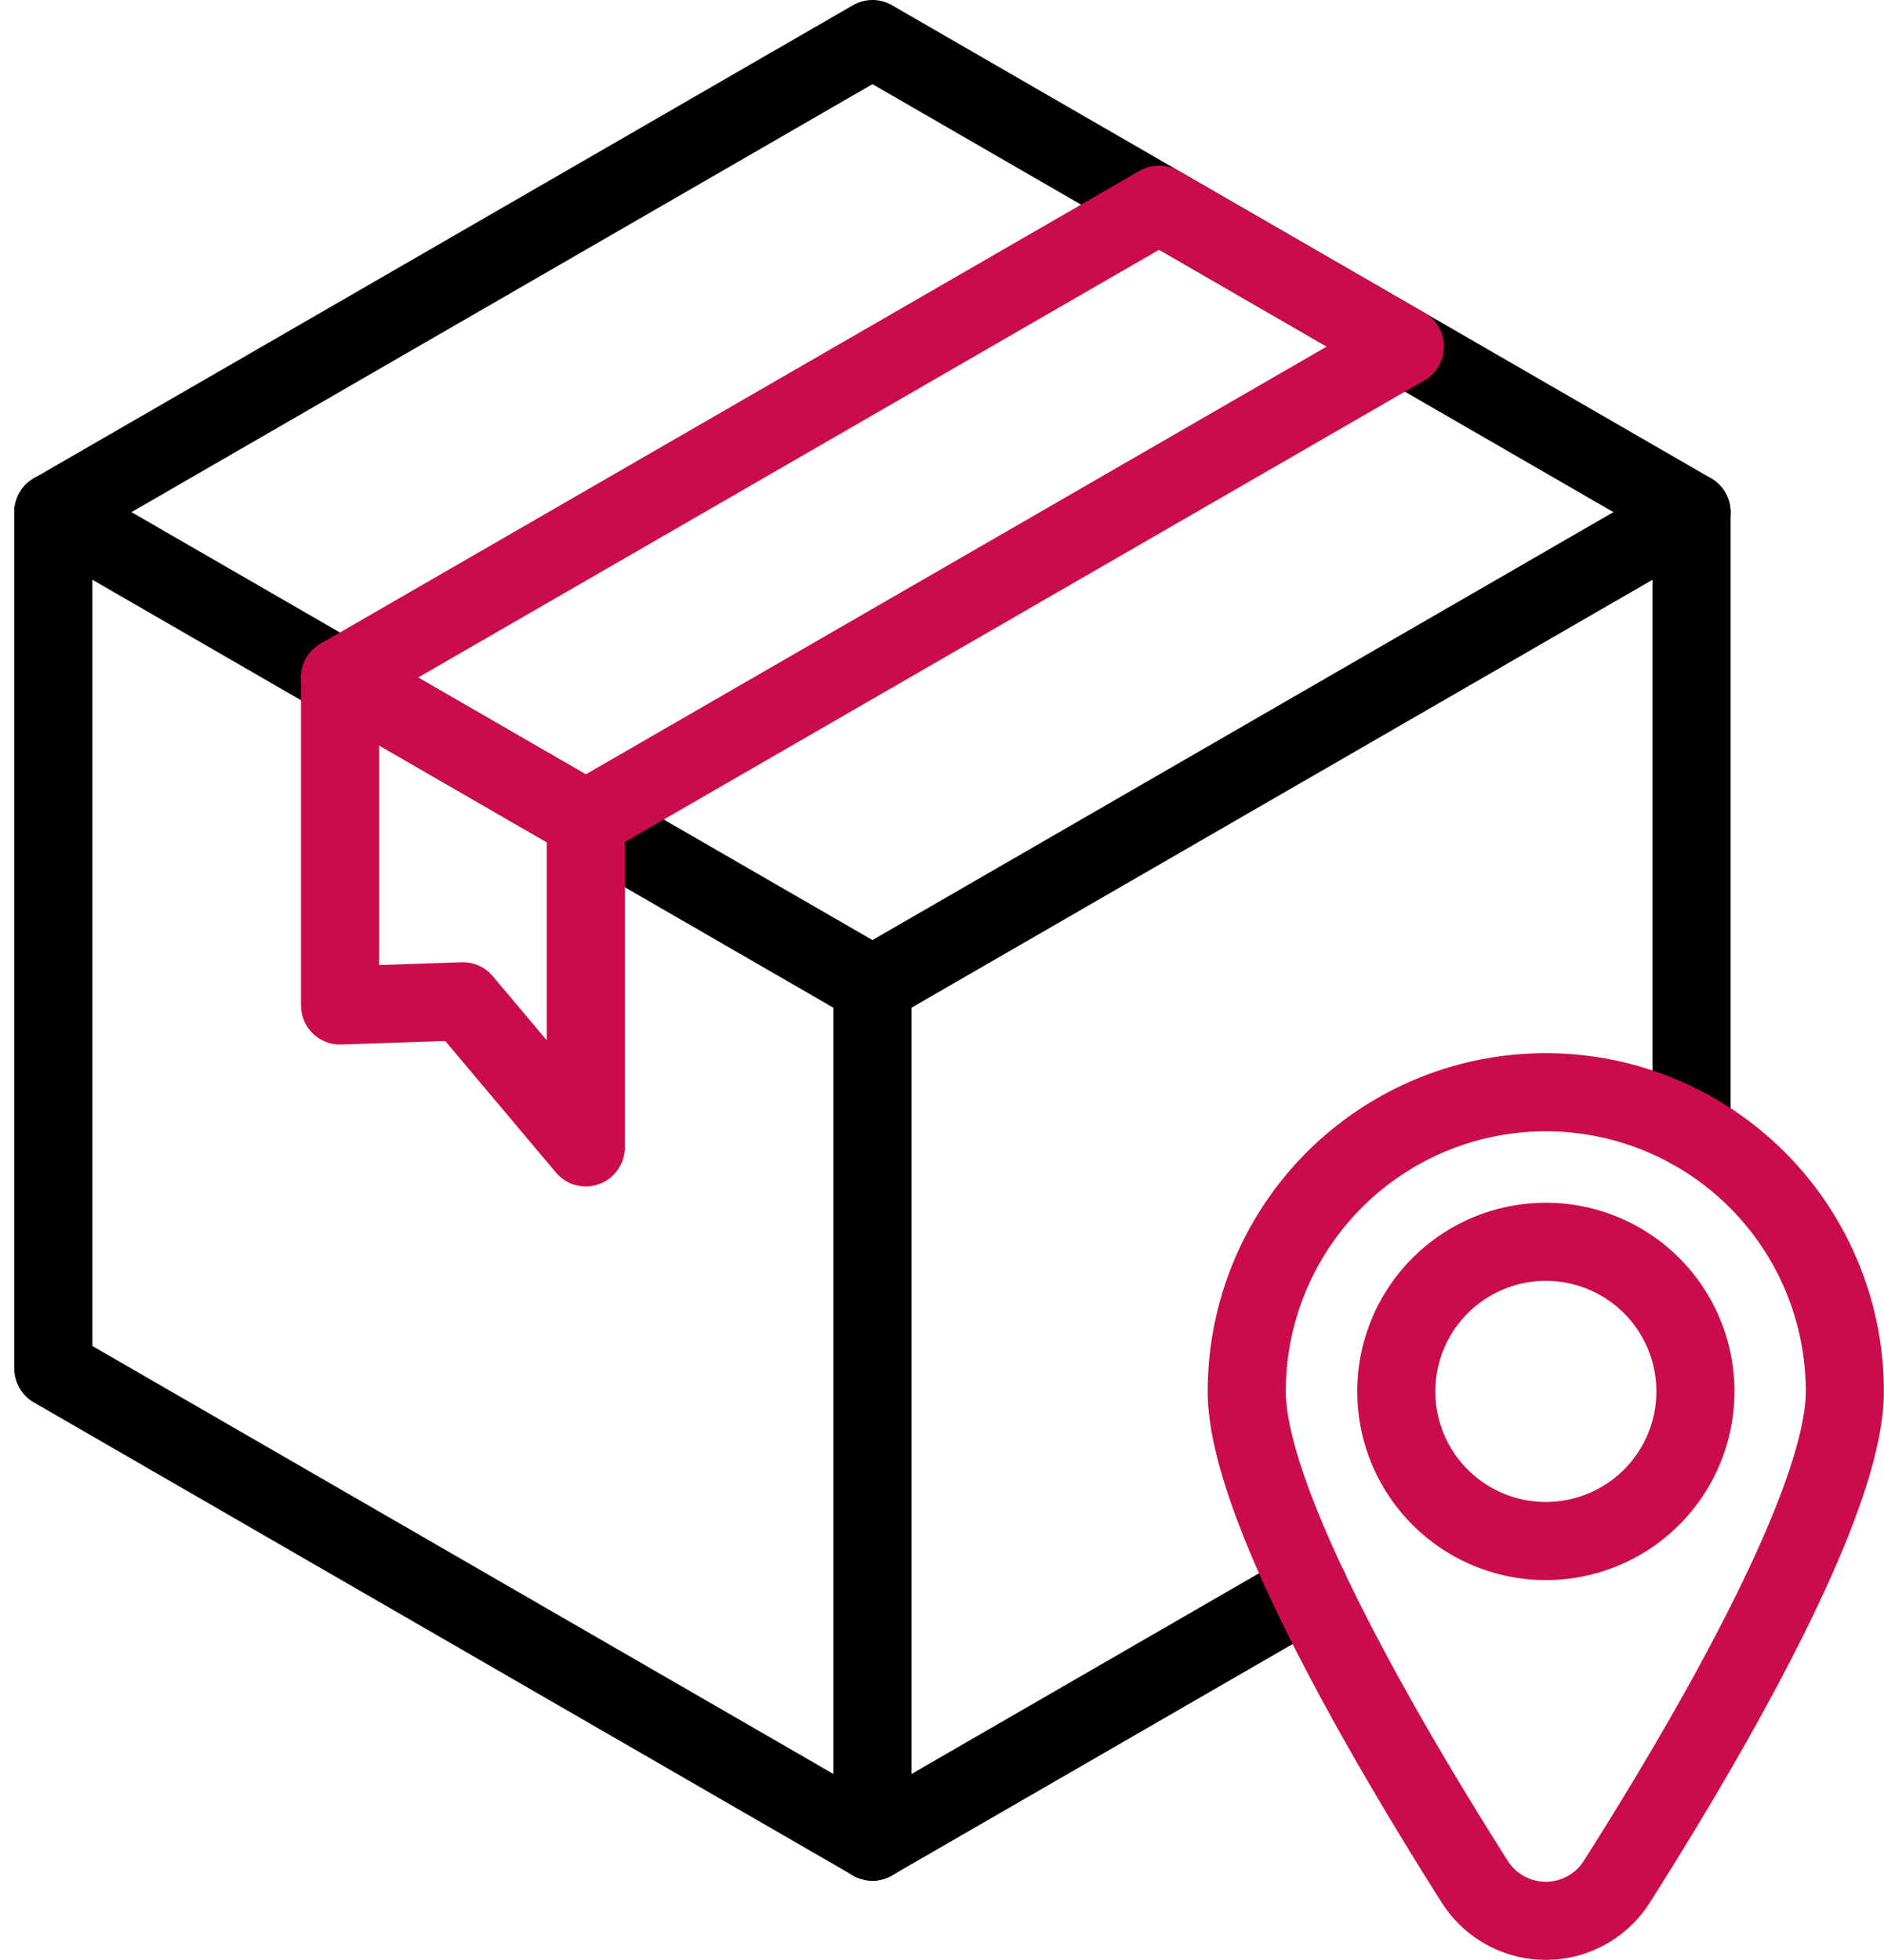 <svg xmlns="http://www.w3.org/2000/svg" width="60.314" height="62.723" viewBox="0 0 60.314 62.723">
  <g id="Symbols" transform="translate(-0.292 -0.25)">
    <g id="Block_Step-by-Step" data-name="Block/Step-by-Step" transform="translate(2 1.5)">
      <g id="Group" transform="translate(0 0)">
        <line id="Stroke-1" transform="translate(26.223 57.688)" fill="none" stroke="#297768" stroke-linecap="round" stroke-linejoin="round" stroke-width="2.5"/>
        <path id="Stroke-3" d="M53.279,18.045,27.057,33.184" transform="translate(-0.835 -2.905)" fill="none" stroke="#000" stroke-linecap="round" stroke-linejoin="round" stroke-width="2.5" fill-rule="evenodd"/>
        <path id="Stroke-5" d="M27.223,60.593V33.184L1,18.044" transform="translate(-1 -2.905)" fill="none" stroke="#000" stroke-linecap="round" stroke-linejoin="round" stroke-width="2.5" fill-rule="evenodd"/>
        <path id="Stroke-7" d="M17.987,27.852V38.341l-3.934-4.675L10.12,33.8V23.31Z" transform="translate(-0.942 -2.871)" fill="none" stroke="#ca0c4d" stroke-linecap="round" stroke-linejoin="round" stroke-width="2.5" fill-rule="evenodd"/>
        <path id="Stroke-11" d="M53.444,37.918V18.14L27.223,3,1,18.14V45.549L27.223,60.688l13.986-8.075" transform="translate(-1 -3)" fill="none" stroke="#000" stroke-linecap="round" stroke-linejoin="round" stroke-width="2.5" fill-rule="evenodd"/>
        <path id="Stroke-15" d="M48.54,50.856a4.788,4.788,0,1,1,4.788-4.788A4.788,4.788,0,0,1,48.54,50.856Zm0-14.363a9.575,9.575,0,0,0-9.576,9.575c0,3.613,4.47,11.229,7.3,15.692a2.692,2.692,0,0,0,4.547,0c2.832-4.462,7.3-12.078,7.3-15.692A9.575,9.575,0,0,0,48.54,36.493Z" transform="translate(-0.759 -2.788)" fill="none" stroke="#ca0c4d" stroke-linecap="round" stroke-linejoin="round" stroke-width="2.5" fill-rule="evenodd"/>
        <path id="Stroke-9" d="M36.343,8.266,10.12,23.4l7.867,4.542L44.21,12.808Z" transform="translate(-0.942 -2.967)" fill="none" stroke="#ca0c4d" stroke-linecap="round" stroke-linejoin="round" stroke-width="2.5" fill-rule="evenodd"/>
      </g>
    </g>
  </g>
</svg>

